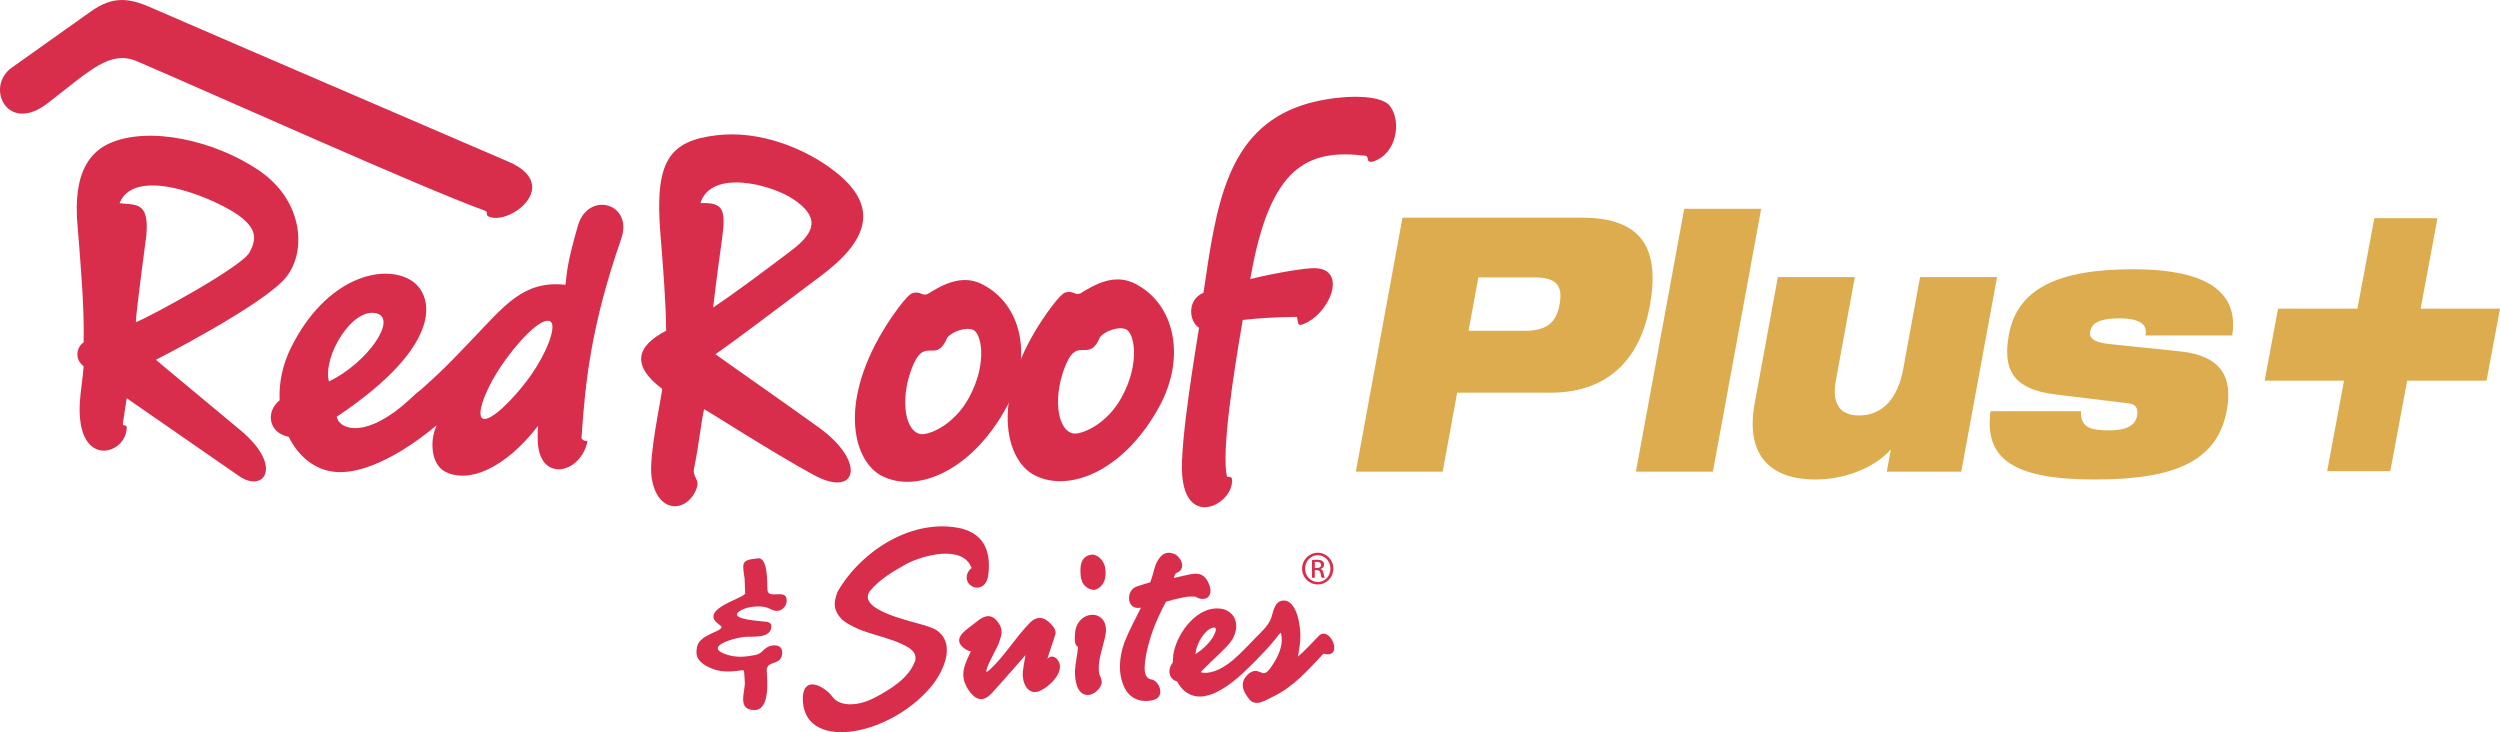 <svg xmlns="http://www.w3.org/2000/svg" width="671.488" height="196.665" viewBox="0 0 6994.67 2048.59" shape-rendering="geometricPrecision" text-rendering="geometricPrecision" image-rendering="optimizeQuality" fill-rule="evenodd" clip-rule="evenodd"><defs><style>.fil0{fill:#d82e4b}.fil1,.fil2{fill:#dcac4e;fill-rule:nonzero}.fil2{fill:#d82e4b}</style></defs><g id="Layer_x0020_1"><g id="_1889179936048"><path class="fil0" d="M3233.41 1580.06c10.72-26.17 28.78-43.28 57.51-27.44 18.05 13.62 26.16 41.57-.34 50.94-2.61 1.53-6.05 10.59-6.05 13.28 16.54-3.29 21.13-4.82 37.9-8.42 16.85-3.57 39.17-9.54 54.63 14.48 6.17 11.18 11.16 22.87 9.36 35.89-5.06 20.61-26.42 20.53-41.53 10.59-21.77-.57-18.02-2.02-64.55 8.91-5.98 1.7-12 3.43-18.02 5.25-27.87 50.49-51.64 110.85-58.7 168.24-1.39 15.87-4.47 43.18 15.49 48.93 22.56-.22 45.2 49.61 6.2 58.28-38.94 8.59-65.39-8.67-77.89-32.61-20.37-39.7-16.38-88.01-1.59-128.85 13.16-33.49 30.72-65.36 46.56-97.69-1.05.26-2.09.45-3.14.72-37.58 5.9-39.96-48.79-9.36-59.47 12.61-4.31 25.46-7.89 38.16-11.88 6.94-15.38 9.39-33.2 15.37-49.13zM3055.75 1551.59l3.02.17c15.69 2.83 28.04 16.88 32.19 31.87 4.22 17.34 3.63 38.88-7.87 53.35-6.19 7.26-13.4 12.83-23.19 13.49-13.72-1.63-24.39-8.38-31.16-20.47-4.93-10.72-5.9-22.53-5.86-34.19.11-10.37 1.19-20.07 6.36-29.2 6.39-9.25 15.38-14.08 26.51-15.01zM2769.54 1850.19c-3.81 8.52-10.36 20.98-9.89 30.57 3.89-2.13 7.17-4.92 10.53-7.83 42.24-39.59 71.96-90.93 112.73-131.92 24.97-23.49 47.2-9.65 65.28 14.14 3.57 5.41 5.87 11.38 5.12 17.96-7.15 23.81-16.27 47.06-22.96 71.1 6.92-8.67 15-9.15 23.98-3.33 35.25 32.64-20.08 84.12-50.3 94.22-33.2 8.32-45.25-31.5-42.19-57.52 1.94-15.08 4.75-30.06 7.57-44.99-26.04 30.48-53.17 60.2-79.7 90.3-15.77 17.54-33.9 43.74-59.7 28.78-12.11-8.08-20.45-20.11-27.09-32.93-17.87-36.22-1.2-64.04 13.73-97.31-6.3 1.62-13.85-4.26-18.89-7.47-38.39-28.52 10.34-54.44 31.49-71.98 16.02-13.13 34.07-26.47 53.76-11.37 17.32 16.14 24.37 34.07 15.78 55.98-2.17 5.54-3.33 11.33-5.74 16.81-7.5 15.75-16.12 30.93-23.49 46.77zM3081.85 1913.93c-5.32 15.7-21.22 29.57-37.93 30.82-32.29-.79-36.94-43.65-36.27-68.08 1.13-21.66 6.22-42.4 8.48-63.8.09-.91.15-1.81.18-2.72-11.6-6.11-9.13-24.11-8.67-34.97.23-3.67.55-7.32 1.04-10.9 4.6-28.36 30.98-50.57 60.17-42.44 19.79 7.65 26.39 24.81 25.45 44.99-3.28 27.33-13.81 53.36-18.22 80.57-1.83 12.75-3.4 27.82.11 40.42.79 2.13 1.89 4.23 2.89 6.28 2.9 6.72 4.15 12.51 2.76 19.84z"/><path class="fil0" d="M3379.36 1763.22c-18.57 16.06-32.41 42.46-34.61 66.98 22-14.08 50.6-40.02 56.9-66.64 2.13-14.89-16.5-4.71-22.28-.35zm226.91-79.04c22.91 16.52 28.66 53.7 31.42 79.94 2.24 25.37-2.07 48.28-6.19 73.11 21.35-18.39 40.13-39.62 59.81-59.66 31.7-26.22 68.88 65.96 12.9 51.55-1.66-.35-1.45-.17-2.74 1.13-42.71 45.69-83.87 92.63-141.56 119.8-18.89 8.82-45.43 27.78-63.74 7.55-20.2-25.06-29.56-48.98-1.86-73.28 13.92-10.19 22.03-8.49 36.56-1.8 11.63 4.52 20.12-8.76 26.1-16.98 19.33-28.25 35.46-60.49 26.77-95.46-6.33 4.99-11.02 12.41-16.01 18.73-15.44 19.11-32.43 36.98-49.53 54.64-13.34 13.59-26.91 26.99-40.86 40.02-42.75 39.3-120.87 99.5-172.1 40.87-4.54-5.55-8.37-11.35-11.66-17.66-24.44-6.7-27.31-34.09-13.05-51.69 1.43-1.38 1.6-19.55 2.09-23.07 9.8-62.15 71.24-144.52 141.39-127.3 41.49 13.5 42.54 58.39 20.51 89.61-8.83 11.72-19.18 22-29.73 32.15-18.63 17.86-37.46 35.47-55.48 53.96 5.14 2.56 12.24 2.29 17.79 2.07 55.22-5.42 101.57-64.2 139.06-101.32 15.23-15.22 33.69-32.13 40.78-52.96 7.06-21.82 10.6-52.85 41.99-47.19 2.62.96 4.86 1.95 7.32 3.23zM2451.33 1949.89c42.96-23.25 92.92-53.73 109.71-102.62 2.17-16.61-4.02-24.07-16.77-34.06-58.33-36.05-132.82-36.3-187.88-79.19-24.64-25.15-25.66-47.57-12.43-79.39 66.28-114.37 210.21-206.61 345.79-176.02 67.38 17.2 84.22 70.25 74.61 134.68-3.88 18.33-14.12 32.41-34.39 30.82-28.28-5.83-34.01-37.41-11.52-54.81-24.7-66.48-135.43-35.73-181.52-12-37.9 21.48-76.76 43.56-104.36 78.16-32.66 52.41 118.09 82.31 157.56 95.16 10.26 3.37 20.36 6.67 29.79 12.12 58.24 40.25 17.13 121.1-16.69 160.7-119.99 140.6-362.98 181.09-357.01 25.27 5.31-62.26 64.88-24.71 83.63 1.62 15.87 22.45 62.7 31.37 121.48-.45zM2147.61 1700.6c-16.7-6.79-54.91-5.15-75.96 7.74-42.28 26.03 66.43 29.52 76.11 31.76 7.03 2.07 10.47 5.68 10.47 10.93 0 35.85-48.62 29.32-71.93 30.63-27.48 1.19-125.97 28.41-49.49 50.85 26.1 7.89 50.57 5.17 76.72 0 18.72-3.95 18.2-13.5 34.81-22.59 10.99-6.01 40.07-9.23 40.07 15.07 0 40.28-43.35 20.07-43.35 50.9 1.86 29.19 9.48 110.76-34.26 110.76-50.89 0-24.34-54.09-27.07-79.66-1.19-21.4-1.25-32.61-5.23-32.02-22.19 3.15-40.89 5.34-60.1 2.7-24.37-3.37-54.91-17.2-65.34-35.16-4.67-8.04-5.78-17.37-3.11-31.22 6.3-36.72 68.89-43.07 68.89-57.13 0-1.19-3.29-4.34-10-9.28-52.89-41.15 76.09-71.73 76.09-84.95 0-1.5-.58-15.07-1.62-40.78-6.33-44.93-10.83-52.53 37.98-56.99 27.6-2.5 25.03 69.5 25.84 87.93 2.16 29.46 53.98-6.05 53.98 30.33 0 16.61-15.39 31.5-32.44 28.45-7.41-1.33-14.06-5.51-21.1-8.26z"/><path class="fil1" d="M4108.78 925.53h156.71c61.17 0 88.49-21.93 98.02-73.64 9.85-53.8-9.36-75.7-70.54-75.7h-156.7l-27.49 149.34zm-184.77-316.51h501.32c172.28 0 219.5 89.55 190.41 247.77-25.02 136.46-106.39 241.92-278.68 241.92h-260.13l-40.52 220.91h-242.93L3924 609.02zM4712.24 584.16h215.29l-135.08 735.47H4577.1zM5487.35 1319.63h-208.4l11.19-60.7h-1.69c-28.83 34.82-106.45 82.61-209.83 82.61-118.81 0-197.07-61.67-169.26-212.94l64.83-353.34h215.39l-53.04 288.71c-12.65 68.68 13.74 98.42 64.63 98.42 67.11 0 108.84-48.83 123.83-130.4l47.17-256.73h215.3l-100.13 544.37zM5750.98 1103.65c-122.18-14.87-147.75-72.62-130.38-167.16 23.6-128.48 136.94-183.11 347.12-183.11 146.47 0 301.81 30.85 277.81 185.19h-242.9c2.56-14.11.4-25.94-10.17-33.98-10.61-7.85-29.26-13.93-61.2-13.93-64.52 0-79.72 16.92-83.53 37.83-2.56 14 5.81 28.83 51.46 33.87l201.17 20.88c114.12 11.94 147.03 71.72 130.06 164.29-25.81 140.26-140.81 194.02-368.16 194.02-223.93 0-311.37-53.75-293.04-191.14h253.19c-1.45 21.98 5.55 35.87 18.69 43.81 14.07 8.03 35.17 9.96 59.32 9.96 55.15 0 74.57-16.98 79.13-41.78 2.96-15.89-1.19-30.84-23.02-33.79l-205.56-24.95zM6643.06 610.48h176.68l-47.14 253.07h222.07l-37.64 201.51h-222.09l-47.24 253.13h-176.58l47.14-253.13H6336.2l37.52-201.51h222.09z"/><path class="fil2" d="M3175.54 793.54c-57.77-29.32-112.27 2.21-153.39 27.7-17.99 5.39-17-8.97-41.1-3.04-15.98 3.86-61.43 68.91-84.24 107.25-124.18 208.8-79.31 364.19-2.63 404 98.2 51.03 253.48-13.46 350.73-194.37 72.69-135.25 43.28-284.44-69.37-341.54zm-191.43 222.13c33.04-73.86 63.44 1 93.99-73.19 13.28-15.65 48.8-29.67 71.15-21.72 24.09 8.43 42.14 92.86-10.46 189.87-43.14 79.46-116.46 107.11-137.55 101.78-46.68-11.81-55.11-111.94-17.12-196.74z"/><path class="fil2" d="M2748.04 795.26c-57.8-29.31-112.28 2.25-153.42 27.7-17.97 5.45-16.95-8.93-41.13-3.06-15.9 3.91-61.39 68.97-84.19 107.28-124.1 208.86-79.25 364.18-2.64 403.97 98.2 51.07 253.5-13.4 350.78-194.35 72.65-135.23 43.22-284.41-69.4-341.54zm-191.48 222.17c33.11-73.87 63.47 1 94-73.22 13.29-15.67 48.82-29.66 71.19-21.76 24.1 8.52 42.16 92.92-10.48 189.92-43.14 79.56-116.43 107.11-137.56 101.84-46.66-11.81-55.12-112-17.16-196.78zM3888.5 296.07c-29.96-37.44-162.17-29.04-243.87-2.13-214.77 70.84-242.03 285.51-277.43 525.17-45.83 18.76-41.74 79.28-12.5 98-5.99 40.89-54.96 323.57-46.99 413.63 12.14 138.41 123.46 86.96 137.46 29.03 8.66-35.79-11.22-22.51-12.15-26.23-16.48-65.78 18.81-294.19 44.06-438.33 38.52-4.41 87.86-7.98 150.05-8.63 5.53-.09 0 26.8 14.36 22.05 77.51-25.45 132.15-156.29 37.2-158.33-25.87-.57-105.42 12.17-180.6 30.43.96-4.99 1.54-7.98 1.54-7.98 54-307.93 159.52-356.52 320-337.05 13.31 1.73-.44 19.92 20.9 16.69 68.82-21.3 81.25-114.72 47.96-156.29zM724.76 476.99c-124.31-84.57-308.81-125.12-418.39-75.91-119.06 53.5-89.26 217.37-85.78 274.3 4.98 71.72 15.65 181.78 13.43 282.39-21.15 14.65-25.39 48.12 0 66.8-2.29 33.14-9.08 72.99-10.69 101.88-9.53 175.57 112.6 150.61 129.11 85.03 8.8-35.63-11.64-10.56-8.24-29.55 1.61-8.77 10.35-67.78 10.35-67.78s11.59 8.11 314.29 217.77c70.06 48.47 125.55-27.36 3.02-128.96-225.97-187.46-235.63-196.34-235.63-196.34S740.53 852 801.73 773.97c56.08-71.52 46.87-212.74-76.97-296.98zm-27.15 229.89C675.09 747.16 422.42 884.82 380.1 901.5c1.26-36.5 28.54-233.87 29.34-242.98 9-96.94-31.88-84.24-75.05-90.07 45.62-113.36 291.14-3.12 344.21 42.51 35.31 30.37 41.68 55.3 19 95.93z"/><path class="fil2" d="M1351.26 1171.31c-20.59-7.63 5.3-85.39 64.87-167.16 53.19-73 108.29-120.33 125.55-103.22 15.16 15.01-12.96 93.11-69.81 167.39-35.19 46.09-97.24 111.54-120.61 102.98zm-430.85-103.93c-18.57-69.47 65.91-209.79 134.08-190.4 57.11 16.12-25.56 137.19-134.08 190.4zm696.36-435.65c-30.59 106.58-30.04 128.04-34.74 165.04-117-12.86-170.02 58.35-256.29 147.78-46.93 48.65-71.78 77.59-145.49 143.44-9.43 7.01-20.41 16.4-33.85 29.46-118.9 109.41-195.46 87.58-204.41 48.58 308.66-206.1 268.68-343.14 209.37-380.94-78.35-49.84-239.8-9.25-337.44 188.02-24.24 49.07-33.72 99.76-31.56 146.82-39.36 31.19-32.13 91.02 25.46 102.14 27 54.93 73.25 93.03 129.19 98.14 108.72 9.99 244.12-96.01 283.94-129.95 0 1.59-.33 3.4-1.33 5.5-15.61 32.64-15.97 102.25 25.79 123.86 65.53 33.72 167.13-8.12 260.15-128.28-1.61 20.72-1.61 37.57-.31 52.07 9.19 101.94 110.37 82.31 135.36 2.92 7.56-24.27-3.03-3.8-13.7-20.18 10.76-163.32 27.76-316.91 111.15-558.22 34.62-100.27-92.94-134.84-121.29-36.19zM1369.92 606.96c60.63 21.48 201.7-89.74 53.73-154.05-150.39-65.33-672-288.72-1004.68-433.24C390.21 7.17 365.14-.13 340.5.02c-27.92.16-55.28 9.87-86.82 32.37-40.49 28.98-144.56 102.85-220.66 156.83-76.15 53.96-11.92 190.61 104.24 96.5 117.62-91.02 171.48-146.3 246.61-114.01 216.83 93.11 801.12 355.81 969.07 416.26 19.46 7.04-.17 12.86 16.97 18.99z"/><path class="fil0" d="M2299.31 769.81c164.52-123.27 135.95-217.66 25.46-298.65-74.08-54.32-196.65-107.57-320.5-92.64-132 15.95-172.99 71.69-156.58 275.13 6.97 86.94 15.75 193.22 16.02 271.81-84.71 43.15-96.96 98.04-10.87 162.65-5.37 40.45-37.21 187.75-30.13 243.86 13.38 106.25 97.89 104.27 125.08 37.61 12.64-31.02-11.85-32.02-5.77-60.39 12.7-59.52 20.45-134.84 27.93-164.05.52-2.04 183.81 116.59 305.76 183.23 121.97 66.77 149.62-35.03 16.09-131.69-89.24-64.63-290.94-205.14-289.96-205.65 75.44-52.88 197.43-146.28 297.48-221.2zm-84.56-69.4c-89.64 67.89-162.83 122.21-219.56 160.05 8.87-78.79 22.05-169.78 25.28-194.07 10.63-80.86 3.57-100.3-60.8-98.17 29.79-95.35 196.95-53.41 260.71-10.33 71.58 48.4 63.74 89.97-5.64 142.53z"/><path class="fil2" d="M3678.64 1589.19h5.63c6.51 0 12.03-2.35 12.03-8.46 0-4.28-3.14-8.62-12.03-8.62-2.53 0-4.28.16-5.63.38v16.7zm0 27.36h-7.88v-49.34c4.09-.6 8.07-1.2 13.97-1.2 7.45 0 12.36 1.59 15.32 3.72 2.93 2.18 4.53 5.48 4.53 10.25 0 6.46-4.36 10.41-9.62 11.94v.39c4.3.79 7.21 4.75 8.23 12.01 1.19 7.72 2.38 10.61 3.14 12.22h-8.29c-1.2-1.61-2.36-6.13-3.31-12.6-1.16-6.3-4.33-8.69-10.61-8.69h-5.48v21.29zm8.24-63.14c-19.46 0-35.42 16.75-35.42 37.37 0 21.06 15.96 37.56 35.6 37.56 19.64.19 35.39-16.5 35.39-37.39 0-20.79-15.75-37.54-35.39-37.54h-.18zm.18-6.91c24.18 0 43.45 19.7 43.45 44.28 0 24.95-19.27 44.42-43.63 44.42-24.2 0-43.87-19.47-43.87-44.42 0-24.57 19.67-44.28 43.87-44.28h.18z"/></g></g></svg>